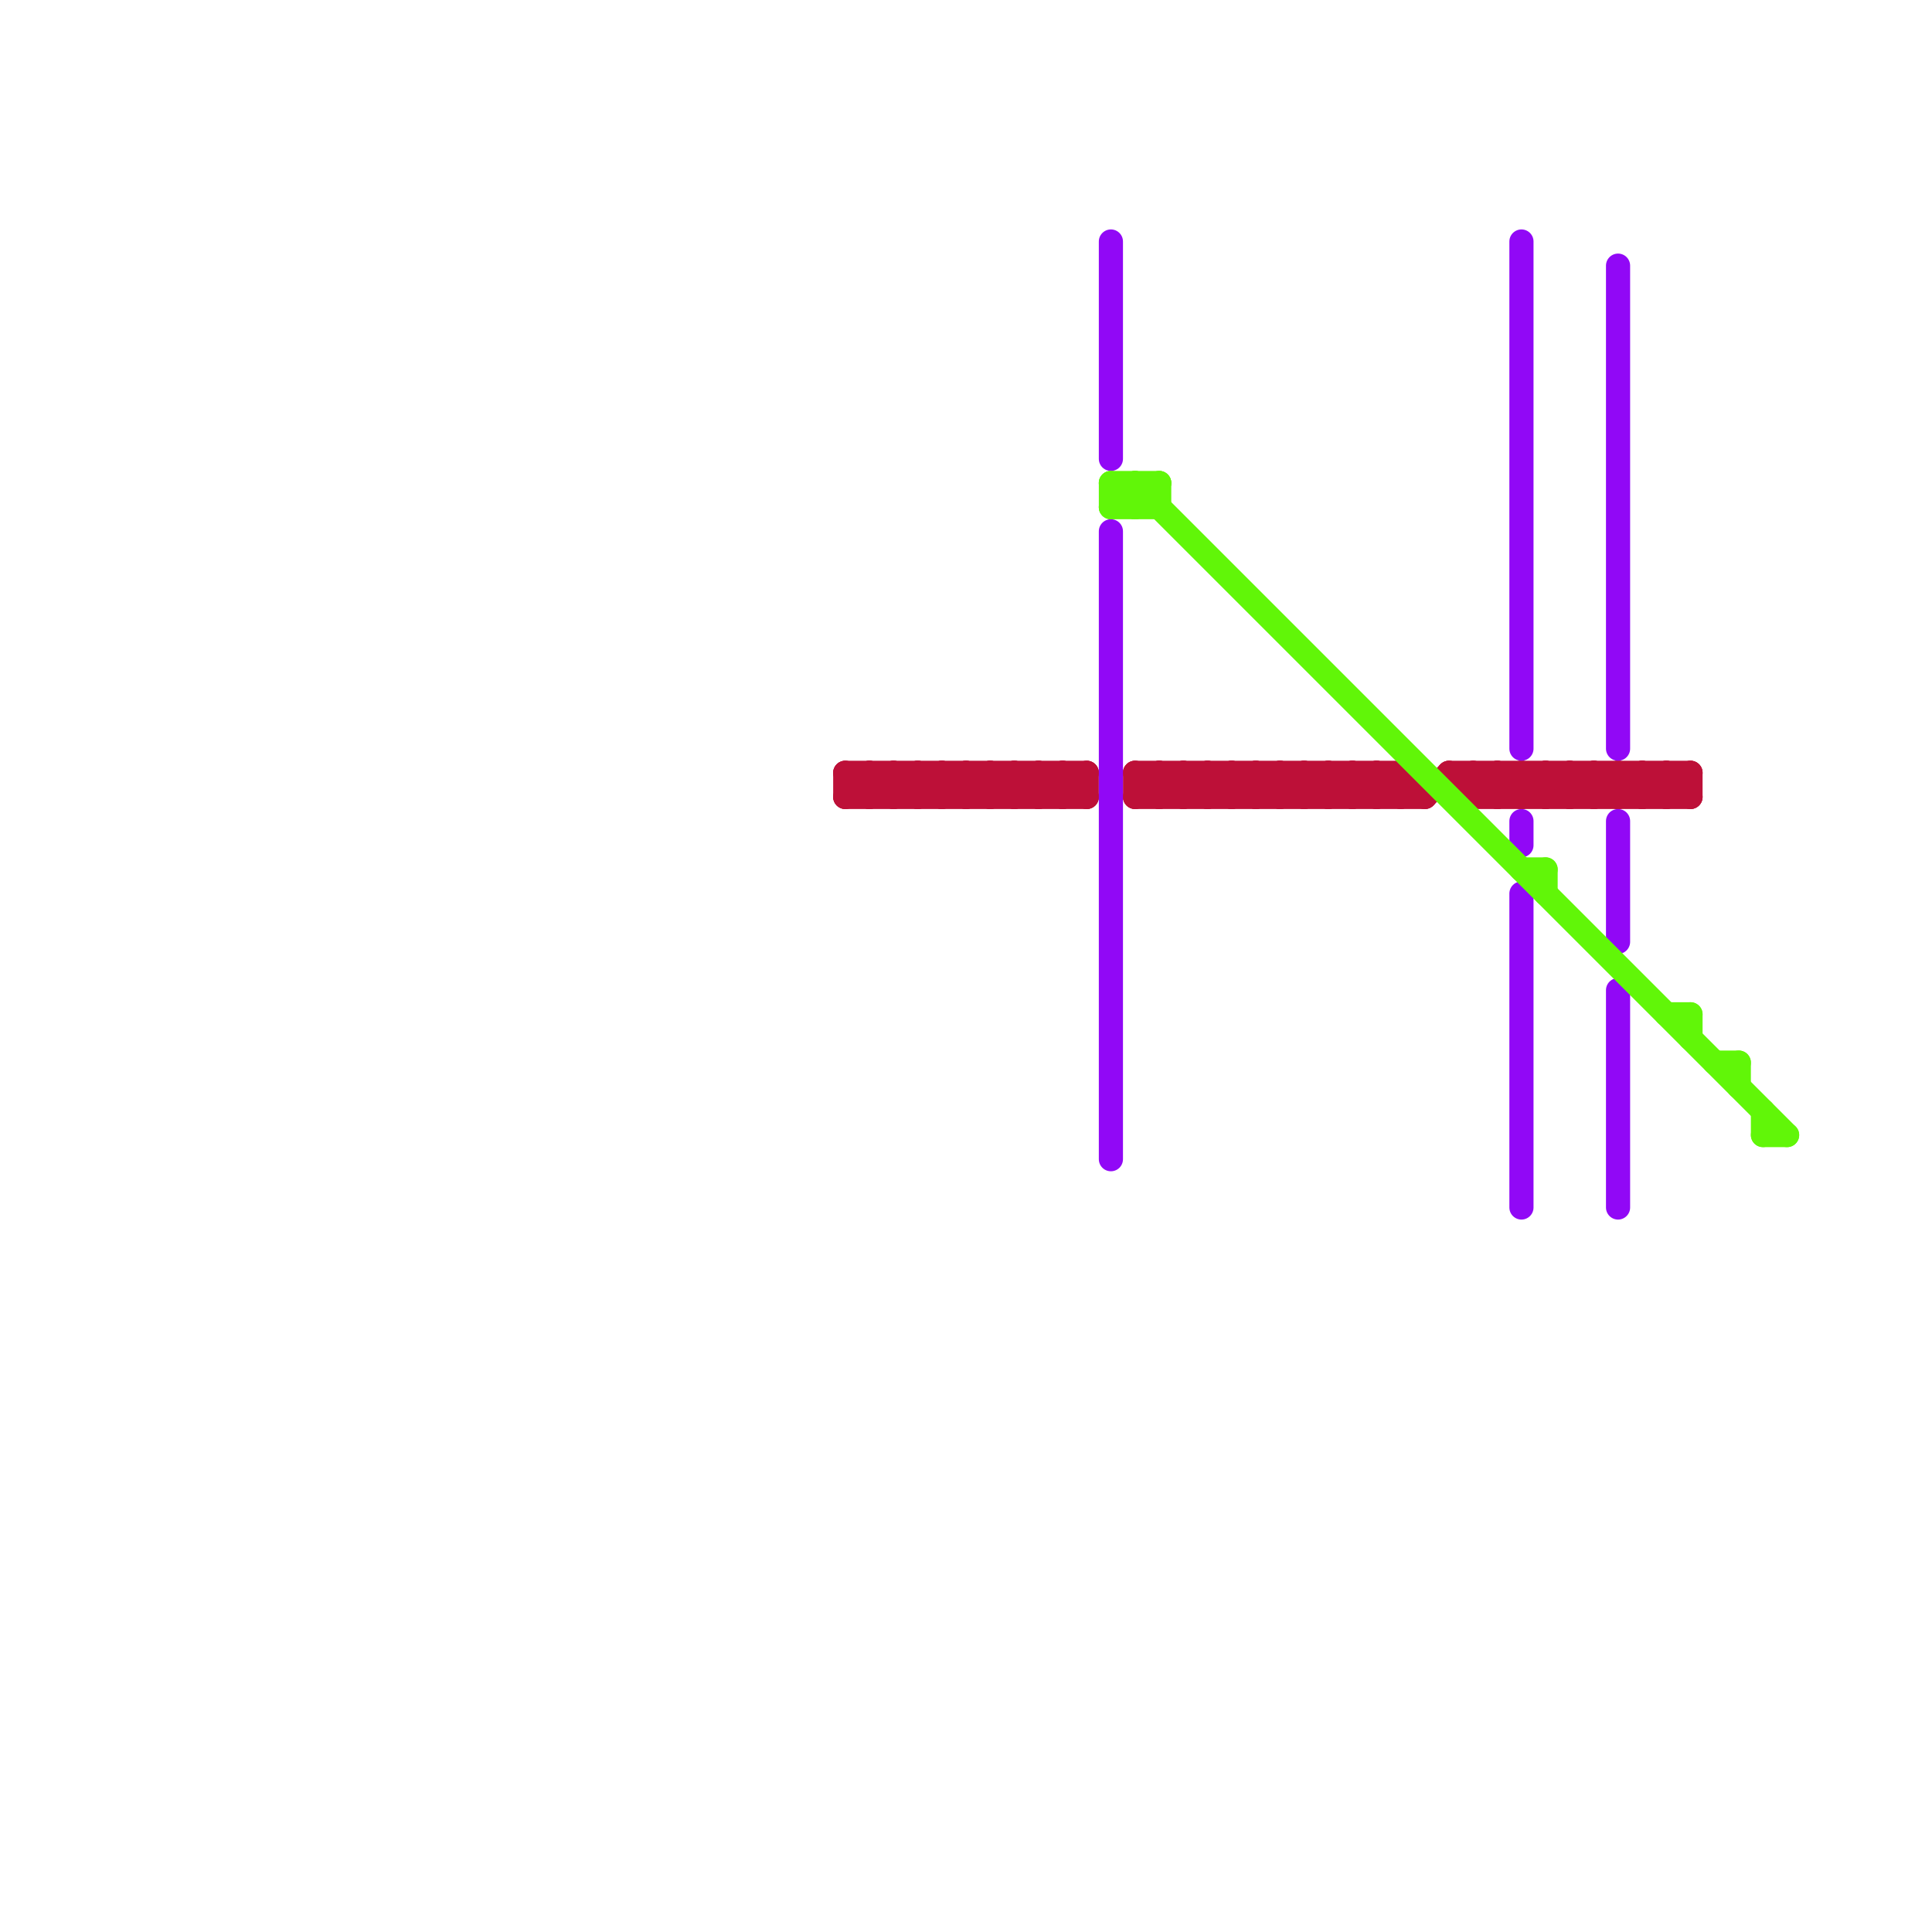 
<svg version="1.1" xmlns="http://www.w3.org/2000/svg" viewBox="0 0 80 80">
<style>line { stroke-width: 1; fill: none; stroke-linecap: round; stroke-linejoin: round; } .c0 { stroke: #bd1038 } .c1 { stroke: #9108f6 } .c2 { stroke: #61f608 }</style><line class="c0" x1="64" y1="33" x2="65" y2="32"/><line class="c0" x1="54" y1="33" x2="55" y2="32"/><line class="c0" x1="47" y1="32" x2="58" y2="32"/><line class="c0" x1="63" y1="33" x2="64" y2="32"/><line class="c0" x1="67" y1="32" x2="67" y2="33"/><line class="c0" x1="49" y1="32" x2="49" y2="33"/><line class="c0" x1="38" y1="33" x2="39" y2="32"/><line class="c0" x1="35" y1="32" x2="36" y2="33"/><line class="c0" x1="69" y1="32" x2="69" y2="33"/><line class="c0" x1="49" y1="33" x2="50" y2="32"/><line class="c0" x1="62" y1="32" x2="62" y2="33"/><line class="c0" x1="55" y1="32" x2="55" y2="33"/><line class="c0" x1="60" y1="32" x2="70" y2="32"/><line class="c0" x1="52" y1="33" x2="53" y2="32"/><line class="c0" x1="61" y1="33" x2="62" y2="32"/><line class="c0" x1="39" y1="32" x2="40" y2="33"/><line class="c0" x1="61" y1="33" x2="70" y2="33"/><line class="c0" x1="48" y1="32" x2="49" y2="33"/><line class="c0" x1="40" y1="32" x2="40" y2="33"/><line class="c0" x1="38" y1="32" x2="38" y2="33"/><line class="c0" x1="53" y1="33" x2="54" y2="32"/><line class="c0" x1="54" y1="32" x2="55" y2="33"/><line class="c0" x1="47" y1="33" x2="48" y2="32"/><line class="c0" x1="43" y1="32" x2="43" y2="33"/><line class="c0" x1="37" y1="33" x2="38" y2="32"/><line class="c0" x1="65" y1="32" x2="66" y2="33"/><line class="c0" x1="55" y1="33" x2="56" y2="32"/><line class="c0" x1="37" y1="32" x2="37" y2="33"/><line class="c0" x1="39" y1="33" x2="40" y2="32"/><line class="c0" x1="58" y1="32" x2="59" y2="33"/><line class="c0" x1="57" y1="32" x2="57" y2="33"/><line class="c0" x1="66" y1="32" x2="66" y2="33"/><line class="c0" x1="51" y1="32" x2="52" y2="33"/><line class="c0" x1="53" y1="32" x2="53" y2="33"/><line class="c0" x1="60" y1="32" x2="61" y2="33"/><line class="c0" x1="63" y1="32" x2="63" y2="33"/><line class="c0" x1="41" y1="32" x2="42" y2="33"/><line class="c0" x1="50" y1="32" x2="51" y2="33"/><line class="c0" x1="68" y1="32" x2="68" y2="33"/><line class="c0" x1="56" y1="33" x2="57" y2="32"/><line class="c0" x1="65" y1="33" x2="66" y2="32"/><line class="c0" x1="43" y1="32" x2="44" y2="33"/><line class="c0" x1="45" y1="32" x2="45" y2="33"/><line class="c0" x1="52" y1="32" x2="53" y2="33"/><line class="c0" x1="61" y1="32" x2="62" y2="33"/><line class="c0" x1="36" y1="32" x2="37" y2="33"/><line class="c0" x1="42" y1="32" x2="42" y2="33"/><line class="c0" x1="57" y1="33" x2="58" y2="32"/><line class="c0" x1="66" y1="33" x2="67" y2="32"/><line class="c0" x1="43" y1="33" x2="44" y2="32"/><line class="c0" x1="62" y1="32" x2="63" y2="33"/><line class="c0" x1="44" y1="32" x2="45" y2="33"/><line class="c0" x1="56" y1="32" x2="56" y2="33"/><line class="c0" x1="70" y1="32" x2="70" y2="33"/><line class="c0" x1="48" y1="32" x2="48" y2="33"/><line class="c0" x1="42" y1="33" x2="43" y2="32"/><line class="c0" x1="64" y1="32" x2="65" y2="33"/><line class="c0" x1="56" y1="32" x2="57" y2="33"/><line class="c0" x1="54" y1="32" x2="54" y2="33"/><line class="c0" x1="38" y1="32" x2="39" y2="33"/><line class="c0" x1="47" y1="33" x2="59" y2="33"/><line class="c0" x1="40" y1="33" x2="41" y2="32"/><line class="c0" x1="58" y1="32" x2="58" y2="33"/><line class="c0" x1="48" y1="33" x2="49" y2="32"/><line class="c0" x1="67" y1="32" x2="68" y2="33"/><line class="c0" x1="49" y1="32" x2="50" y2="33"/><line class="c0" x1="47" y1="32" x2="47" y2="33"/><line class="c0" x1="69" y1="32" x2="70" y2="33"/><line class="c0" x1="53" y1="32" x2="54" y2="33"/><line class="c0" x1="35" y1="33" x2="45" y2="33"/><line class="c0" x1="68" y1="33" x2="69" y2="32"/><line class="c0" x1="61" y1="32" x2="61" y2="33"/><line class="c0" x1="39" y1="32" x2="39" y2="33"/><line class="c0" x1="67" y1="33" x2="68" y2="32"/><line class="c0" x1="55" y1="32" x2="56" y2="33"/><line class="c0" x1="51" y1="33" x2="52" y2="32"/><line class="c0" x1="69" y1="33" x2="70" y2="32"/><line class="c0" x1="41" y1="33" x2="42" y2="32"/><line class="c0" x1="42" y1="32" x2="43" y2="33"/><line class="c0" x1="35" y1="33" x2="36" y2="32"/><line class="c0" x1="50" y1="33" x2="51" y2="32"/><line class="c0" x1="65" y1="32" x2="65" y2="33"/><line class="c0" x1="44" y1="33" x2="45" y2="32"/><line class="c0" x1="59" y1="33" x2="60" y2="32"/><line class="c0" x1="47" y1="32" x2="48" y2="33"/><line class="c0" x1="44" y1="32" x2="44" y2="33"/><line class="c0" x1="40" y1="32" x2="41" y2="33"/><line class="c0" x1="64" y1="32" x2="64" y2="33"/><line class="c0" x1="35" y1="32" x2="45" y2="32"/><line class="c0" x1="36" y1="33" x2="37" y2="32"/><line class="c0" x1="37" y1="32" x2="38" y2="33"/><line class="c0" x1="51" y1="32" x2="51" y2="33"/><line class="c0" x1="41" y1="32" x2="41" y2="33"/><line class="c0" x1="35" y1="32" x2="35" y2="33"/><line class="c0" x1="50" y1="32" x2="50" y2="33"/><line class="c0" x1="57" y1="32" x2="58" y2="33"/><line class="c0" x1="66" y1="32" x2="67" y2="33"/><line class="c0" x1="62" y1="33" x2="63" y2="32"/><line class="c0" x1="63" y1="32" x2="64" y2="33"/><line class="c0" x1="52" y1="32" x2="52" y2="33"/><line class="c0" x1="68" y1="32" x2="69" y2="33"/><line class="c0" x1="36" y1="32" x2="36" y2="33"/><line class="c1" x1="67" y1="34" x2="67" y2="39"/><line class="c1" x1="63" y1="10" x2="63" y2="31"/><line class="c1" x1="67" y1="41" x2="67" y2="50"/><line class="c1" x1="67" y1="11" x2="67" y2="31"/><line class="c1" x1="63" y1="34" x2="63" y2="35"/><line class="c1" x1="46" y1="22" x2="46" y2="48"/><line class="c1" x1="63" y1="37" x2="63" y2="50"/><line class="c1" x1="46" y1="10" x2="46" y2="19"/><line class="c2" x1="63" y1="36" x2="64" y2="36"/><line class="c2" x1="70" y1="42" x2="70" y2="43"/><line class="c2" x1="48" y1="20" x2="48" y2="21"/><line class="c2" x1="64" y1="36" x2="64" y2="37"/><line class="c2" x1="73" y1="46" x2="73" y2="47"/><line class="c2" x1="72" y1="44" x2="72" y2="45"/><line class="c2" x1="71" y1="44" x2="72" y2="44"/><line class="c2" x1="46" y1="20" x2="46" y2="21"/><line class="c2" x1="46" y1="21" x2="48" y2="21"/><line class="c2" x1="46" y1="20" x2="47" y2="21"/><line class="c2" x1="73" y1="47" x2="74" y2="47"/><line class="c2" x1="46" y1="21" x2="47" y2="20"/><line class="c2" x1="47" y1="21" x2="48" y2="20"/><line class="c2" x1="69" y1="42" x2="70" y2="42"/><line class="c2" x1="47" y1="20" x2="74" y2="47"/><line class="c2" x1="46" y1="20" x2="48" y2="20"/><line class="c2" x1="47" y1="20" x2="47" y2="21"/>


</svg>

